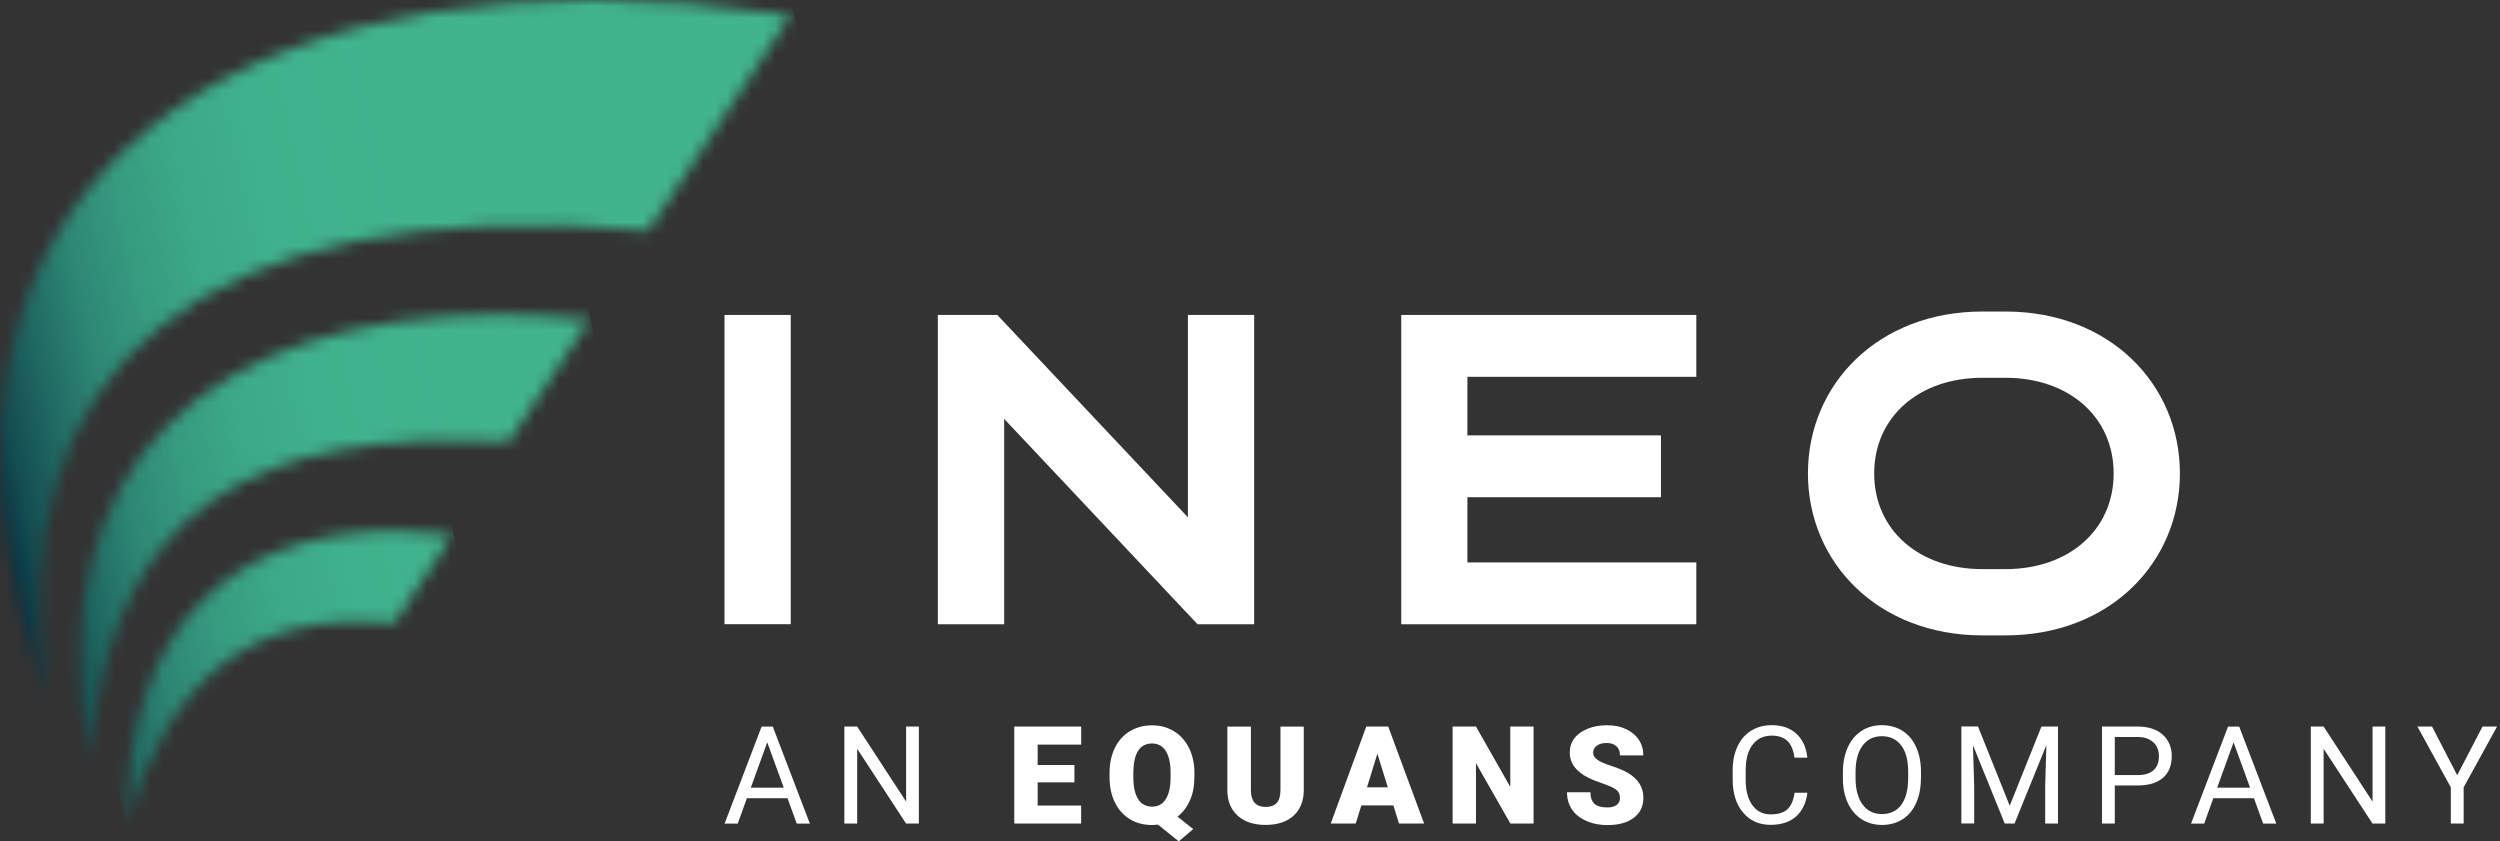 <svg width="208" height="70" viewBox="0 0 208 70" fill="none" xmlns="http://www.w3.org/2000/svg">
<rect x="0" y="0" width="208" height="70" fill="#333333" stroke="none"/>
<path d="M65.791 26.204H60.279V51.932H65.791V26.204Z" fill="white"/>
<path d="M104.347 26.204V51.939H99.636L83.546 34.85V51.939H78.027V26.204H82.975L98.834 43.041V26.204H104.347Z" fill="white"/>
<path d="M141.134 31.35V26.204H116.582V51.932V51.939H141.134V46.794H122.088V41.369H138.191V36.224H122.088V31.35H141.134Z" fill="white"/>
<path d="M166.856 25.919H164.932C156.279 25.919 150.42 31.955 150.42 39.391C150.42 46.828 156.279 52.864 164.932 52.864H166.856C175.509 52.864 181.368 46.834 181.368 39.391C181.368 31.948 175.509 25.919 166.856 25.919ZM166.856 47.351H164.932C159.63 47.351 155.932 44.075 155.932 39.391C155.932 34.708 159.637 31.431 164.932 31.431H166.856C172.158 31.431 175.856 34.708 175.856 39.391C175.856 44.075 172.151 47.351 166.856 47.351Z" fill="white"/>
<mask id="mask0_198_1087" style="mask-type:luminance" maskUnits="userSpaceOnUse" x="0" y="0" width="66" height="58">
<path d="M3.867 57.819C-0.191 31.125 16.32 15.831 53.944 19.182L65.798 1.237C59.986 0.401 54.481 0 49.321 0C10.596 0 -8.824 22.771 3.867 57.819Z" fill="white"/>
</mask>
<g mask="url(#mask0_198_1087)">
<path d="M62.365 -15.624L-20.933 2.659L-5.395 73.448L77.903 55.165L62.365 -15.624Z" fill="url(#paint0_linear_198_1087)"/>
</g>
<mask id="mask1_198_1087" style="mask-type:luminance" maskUnits="userSpaceOnUse" x="6" y="26" width="44" height="38">
<path d="M7.449 63.243C9.081 41.913 21.615 35.612 42.327 36.767L49.043 26.598C46.426 26.333 43.883 26.197 41.436 26.197C18.087 26.197 2.827 38.27 7.449 63.236" fill="white"/>
</mask>
<g mask="url(#mask1_198_1087)">
<path d="M46.919 16.528L-4.928 27.908L4.952 72.923L56.799 61.543L46.919 16.528Z" fill="url(#paint1_linear_198_1087)"/>
</g>
<mask id="mask2_198_1087" style="mask-type:luminance" maskUnits="userSpaceOnUse" x="10" y="44" width="28" height="25">
<path d="M10.508 68.525C14.083 56.344 21.105 50.675 32.803 51.844L37.677 44.469C36.039 44.272 34.449 44.17 32.919 44.17C19.535 44.17 10.488 51.878 10.508 68.525Z" fill="white"/>
</mask>
<g mask="url(#mask2_198_1087)">
<path d="M36.425 38.481L5.386 45.294L11.737 74.228L42.776 67.415L36.425 38.481Z" fill="url(#paint2_linear_198_1087)"/>
</g>
<path d="M65.52 66.411H62.141L61.38 68.525H60.285L63.365 60.456H64.296L67.382 68.525H66.288L65.52 66.411ZM62.461 65.534H65.207L63.834 61.761L62.468 65.534H62.461Z" fill="white"/>
<path d="M76.45 68.518H75.383L71.318 62.298V68.518H70.251V60.45H71.318L75.389 66.696V60.45H76.45V68.518Z" fill="white"/>
<path d="M89.392 65.092H86.333V67.023H89.95V68.518H84.389V60.45H89.956V61.952H86.333V63.651H89.392V65.092Z" fill="white"/>
<path d="M99.371 64.65C99.371 65.398 99.249 66.051 98.997 66.608C98.745 67.165 98.406 67.607 97.971 67.947L99.276 68.98L98.073 70L96.339 68.606C96.176 68.627 96.013 68.641 95.85 68.641C95.163 68.641 94.551 68.484 94.021 68.165C93.491 67.845 93.076 67.39 92.777 66.798C92.478 66.207 92.329 65.527 92.315 64.759V64.331C92.315 63.536 92.458 62.836 92.75 62.237C93.042 61.632 93.457 61.17 93.994 60.844C94.531 60.518 95.15 60.348 95.843 60.348C96.536 60.348 97.134 60.511 97.671 60.837C98.208 61.163 98.623 61.626 98.922 62.224C99.221 62.822 99.371 63.515 99.378 64.29V64.664L99.371 64.65ZM97.393 64.311C97.393 63.508 97.257 62.897 96.992 62.482C96.727 62.067 96.339 61.857 95.843 61.857C95.347 61.857 94.946 62.061 94.687 62.475C94.429 62.883 94.3 63.488 94.293 64.277V64.65C94.293 65.446 94.422 66.051 94.687 66.479C94.953 66.9 95.34 67.111 95.856 67.111C96.373 67.111 96.733 66.9 96.992 66.486C97.257 66.071 97.393 65.466 97.393 64.684V64.311Z" fill="white"/>
<path d="M108.473 60.45V65.731C108.473 66.329 108.343 66.846 108.092 67.288C107.834 67.723 107.473 68.056 106.997 68.287C106.522 68.518 105.957 68.634 105.305 68.634C104.319 68.634 103.551 68.375 102.98 67.872C102.416 67.363 102.124 66.662 102.117 65.779V60.456H104.075V65.813C104.095 66.696 104.51 67.138 105.305 67.138C105.706 67.138 106.012 67.029 106.223 66.805C106.427 66.581 106.535 66.221 106.535 65.724V60.456H108.479L108.473 60.45Z" fill="white"/>
<path d="M115.929 67.009H113.265L112.796 68.518H110.716L113.673 60.45H115.501L118.485 68.518H116.398L115.929 67.009ZM113.734 65.507H115.467L114.597 62.706L113.734 65.507Z" fill="white"/>
<path d="M127.6 68.518H125.663L122.801 63.495V68.518H120.857V60.45H122.801L125.656 65.473V60.45H127.594V68.518H127.6Z" fill="white"/>
<path d="M134.779 66.377C134.779 66.091 134.677 65.867 134.48 65.711C134.276 65.555 133.922 65.385 133.419 65.215C132.916 65.045 132.501 64.882 132.175 64.718C131.128 64.209 130.605 63.502 130.605 62.604C130.605 62.156 130.734 61.761 130.992 61.422C131.251 61.082 131.625 60.817 132.1 60.626C132.576 60.436 133.113 60.341 133.711 60.341C134.31 60.341 134.813 60.443 135.268 60.654C135.723 60.864 136.084 61.157 136.342 61.537C136.6 61.918 136.723 62.36 136.723 62.849H134.785C134.785 62.523 134.683 62.264 134.486 62.088C134.282 61.904 134.011 61.816 133.671 61.816C133.331 61.816 133.045 61.891 132.848 62.047C132.644 62.197 132.549 62.394 132.549 62.632C132.549 62.836 132.658 63.026 132.882 63.196C133.106 63.366 133.494 63.536 134.051 63.719C134.609 63.896 135.071 64.093 135.424 64.297C136.294 64.8 136.729 65.493 136.729 66.377C136.729 67.084 136.464 67.635 135.934 68.042C135.404 68.443 134.67 68.647 133.745 68.647C133.093 68.647 132.501 68.532 131.971 68.294C131.441 68.056 131.04 67.736 130.775 67.329C130.51 66.921 130.374 66.452 130.374 65.915H132.325C132.325 66.35 132.434 66.662 132.658 66.873C132.882 67.084 133.242 67.179 133.745 67.179C134.065 67.179 134.323 67.111 134.507 66.968C134.69 66.832 134.785 66.635 134.785 66.384L134.779 66.377Z" fill="white"/>
<path d="M150.372 65.956C150.27 66.805 149.957 67.465 149.427 67.934C148.897 68.403 148.19 68.627 147.313 68.627C146.361 68.627 145.593 68.287 145.022 67.6C144.445 66.921 144.159 66.003 144.159 64.854V64.079C144.159 63.332 144.295 62.672 144.56 62.101C144.825 61.53 145.206 61.095 145.702 60.789C146.191 60.484 146.762 60.334 147.408 60.334C148.265 60.334 148.951 60.572 149.468 61.055C149.984 61.53 150.284 62.197 150.372 63.039H149.305C149.21 62.394 149.012 61.925 148.707 61.639C148.401 61.354 147.966 61.204 147.415 61.204C146.735 61.204 146.198 61.456 145.818 61.959C145.43 62.462 145.24 63.175 145.24 64.107V64.888C145.24 65.765 145.423 66.465 145.79 66.982C146.157 67.499 146.667 67.757 147.327 67.757C147.918 67.757 148.373 67.621 148.686 67.356C148.999 67.091 149.21 66.622 149.312 65.956H150.379H150.372Z" fill="white"/>
<path d="M159.82 64.746C159.82 65.534 159.684 66.227 159.419 66.819C159.154 67.41 158.774 67.859 158.291 68.165C157.802 68.477 157.231 68.634 156.585 68.634C155.939 68.634 155.388 68.477 154.892 68.165C154.403 67.852 154.022 67.41 153.75 66.832C153.478 66.255 153.336 65.582 153.329 64.82V64.236C153.329 63.461 153.465 62.774 153.737 62.176C154.009 61.578 154.389 61.129 154.879 60.81C155.368 60.49 155.939 60.334 156.571 60.334C157.203 60.334 157.788 60.49 158.284 60.803C158.78 61.116 159.154 61.564 159.426 62.163C159.691 62.754 159.827 63.447 159.827 64.229V64.739L159.82 64.746ZM158.76 64.222C158.76 63.264 158.57 62.53 158.182 62.02C157.795 61.51 157.258 61.252 156.571 61.252C155.885 61.252 155.368 61.51 154.981 62.02C154.593 62.53 154.396 63.243 154.382 64.154V64.746C154.382 65.677 154.58 66.404 154.967 66.934C155.354 67.465 155.891 67.73 156.578 67.73C157.265 67.73 157.795 67.478 158.175 66.982C158.549 66.479 158.746 65.765 158.76 64.827V64.229V64.222Z" fill="white"/>
<path d="M164.572 60.45L167.209 67.036L169.847 60.45H171.226V68.518H170.159V65.378L170.261 61.986L167.61 68.518H166.794L164.15 61.999L164.252 65.371V68.511H163.185V60.443H164.558L164.572 60.45Z" fill="white"/>
<path d="M175.951 65.357V68.518H174.884V60.45H177.861C178.744 60.45 179.438 60.674 179.934 61.123C180.437 61.571 180.689 62.169 180.689 62.91C180.689 63.692 180.444 64.297 179.954 64.718C179.465 65.14 178.765 65.35 177.854 65.35H175.951V65.357ZM175.951 64.487H177.861C178.432 64.487 178.867 64.351 179.166 64.086C179.472 63.821 179.621 63.434 179.621 62.924C179.621 62.414 179.472 62.061 179.166 61.768C178.86 61.483 178.445 61.327 177.922 61.32H175.951V64.487Z" fill="white"/>
<path d="M187.527 66.411H184.148L183.387 68.525H182.293L185.372 60.456H186.303L189.389 68.525H188.295L187.527 66.411ZM184.461 65.534H187.207L185.834 61.761L184.468 65.534H184.461Z" fill="white"/>
<path d="M198.457 68.518H197.39L193.325 62.298V68.518H192.258V60.45H193.325L197.397 66.696V60.45H198.457V68.518Z" fill="white"/>
<path d="M204.439 64.501L206.546 60.45H207.756L204.976 65.507V68.518H203.909V65.507L201.128 60.45H202.345L204.439 64.501Z" fill="white"/>
<defs>
<linearGradient id="paint0_linear_198_1087" x1="49.108" y1="22.997" x2="-3.841" y2="34.619" gradientUnits="userSpaceOnUse">
<stop stop-color="#41B48E"/>
<stop offset="0.24" stop-color="#41B48E"/>
<stop offset="0.46" stop-color="#3FB18C"/>
<stop offset="0.58" stop-color="#3CA987"/>
<stop offset="0.68" stop-color="#369B7F"/>
<stop offset="0.77" stop-color="#2D8774"/>
<stop offset="0.84" stop-color="#226E65"/>
<stop offset="0.92" stop-color="#144E52"/>
<stop offset="0.98" stop-color="#042A3D"/>
<stop offset="1" stop-color="#001F37"/>
</linearGradient>
<linearGradient id="paint1_linear_198_1087" x1="52.784" y1="38.747" x2="-0.072" y2="50.349" gradientUnits="userSpaceOnUse">
<stop stop-color="#41B48E"/>
<stop offset="0.24" stop-color="#41B48E"/>
<stop offset="0.46" stop-color="#3FB18C"/>
<stop offset="0.58" stop-color="#3CA987"/>
<stop offset="0.68" stop-color="#369B7F"/>
<stop offset="0.77" stop-color="#2D8774"/>
<stop offset="0.84" stop-color="#226E65"/>
<stop offset="0.92" stop-color="#144E52"/>
<stop offset="0.98" stop-color="#042A3D"/>
<stop offset="1" stop-color="#001F37"/>
</linearGradient>
<linearGradient id="paint2_linear_198_1087" x1="54.766" y1="47.882" x2="1.917" y2="59.482" gradientUnits="userSpaceOnUse">
<stop stop-color="#41B48E"/>
<stop offset="0.24" stop-color="#41B48E"/>
<stop offset="0.46" stop-color="#3FB18C"/>
<stop offset="0.58" stop-color="#3CA987"/>
<stop offset="0.68" stop-color="#369B7F"/>
<stop offset="0.77" stop-color="#2D8774"/>
<stop offset="0.84" stop-color="#226E65"/>
<stop offset="0.92" stop-color="#144E52"/>
<stop offset="0.98" stop-color="#042A3D"/>
<stop offset="1" stop-color="#001F37"/>
</linearGradient>
</defs>
</svg>
